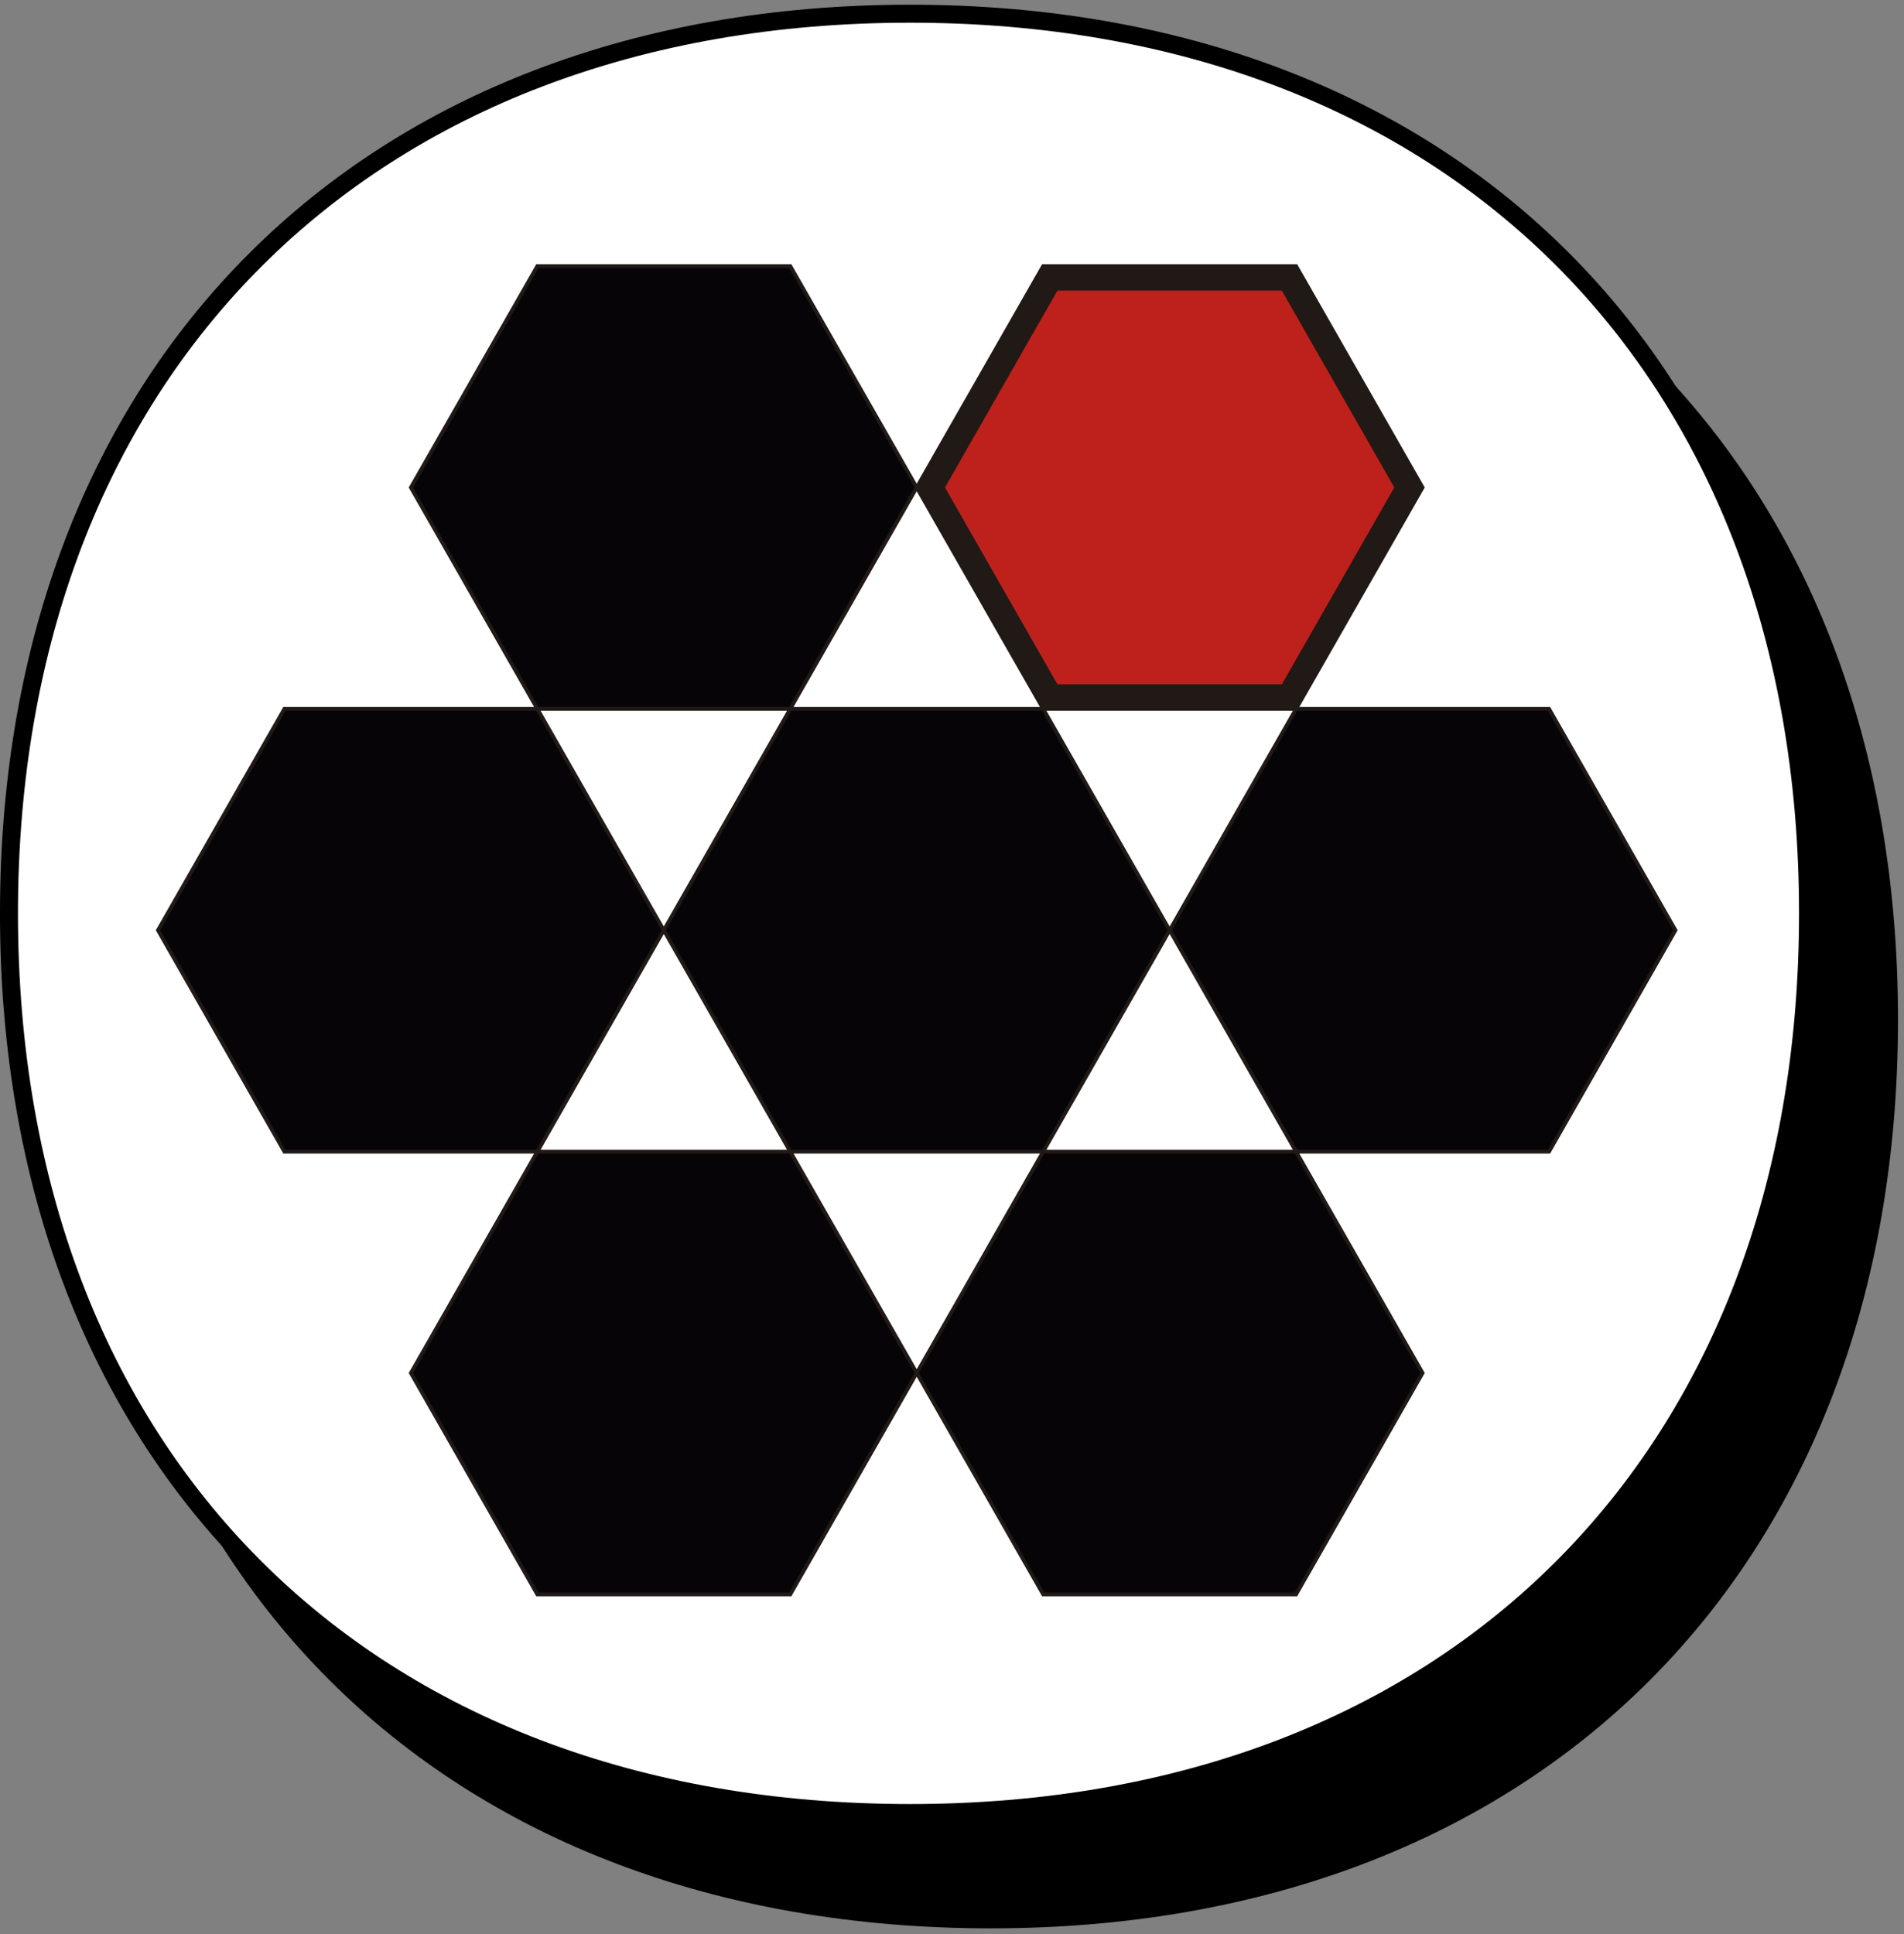 <svg width="127" height="129" viewBox="0 0 127 129" fill="none" xmlns="http://www.w3.org/2000/svg">
<rect x="0" y="0" width="127" height="129" fill="#808080" stroke="none"/>
<path d="M6 68.002C6 31.749 29.824 8.004 66.105 8.004C102.376 8.004 126 31.744 126 68.002C126 104.259 102.385 128.004 66.105 128.004C29.62 128.004 6 104.255 6 68.002Z" fill="black" stroke="black" stroke-width="1.2"/>
<path d="M0.599 60.912C0.599 24.659 24.424 0.914 60.704 0.914C96.975 0.914 120.599 24.654 120.599 60.912C120.599 97.169 96.984 120.914 60.704 120.914C24.219 120.914 0.599 97.165 0.599 60.912Z" fill="white" stroke="black" stroke-width="1.2"/>
<path d="M52.712 17.746H35.842L27.406 32.511L35.842 47.275H52.712L61.148 32.511L52.712 17.746Z" fill="#070408"/>
<path d="M70.02 46.52L62.017 32.511L70.02 18.502H86.013L94.019 32.511L86.013 46.52H70.02Z" fill="#BE211B"/>
<path d="M85.575 19.257L93.147 32.511L85.575 45.764H70.458L62.886 32.511L70.458 19.257H85.575ZM86.451 17.746H69.582L61.146 32.511L69.582 47.275H86.451L94.888 32.511L86.451 17.746Z" fill="#211915"/>
<path d="M35.842 47.275H18.97L10.537 62.039L18.97 76.804H35.842L44.276 62.039L35.842 47.275Z" fill="#070408"/>
<path d="M103.324 47.275H86.451L78.018 62.039L86.451 76.804H103.324L111.757 62.039L103.324 47.275Z" fill="#070408"/>
<path d="M69.582 47.275H52.712L44.276 62.039L52.712 76.804H69.582L78.018 62.039L69.582 47.275Z" fill="#070408"/>
<path d="M52.712 76.804H35.842L27.406 91.568L35.842 106.333H52.712L61.148 91.568L52.712 76.804Z" fill="#070408"/>
<path d="M86.451 76.804H69.582L61.148 91.568L69.582 106.333H86.451L94.888 91.568L86.451 76.804Z" fill="#070408"/>
<path d="M35.842 47.275L27.406 32.511L35.842 17.746H52.712L61.148 32.511L52.712 47.275M35.842 47.275H52.712M35.842 47.275H18.97L10.537 62.039L18.97 76.804H35.842M35.842 47.275L44.276 62.039M52.712 47.275H69.582M52.712 47.275L44.276 62.039M69.582 47.275L61.146 32.511L69.582 17.746H86.451L94.888 32.511L86.451 47.275M69.582 47.275H86.451M69.582 47.275L78.018 62.039M86.451 47.275H103.324L111.757 62.039L103.324 76.804H86.451M86.451 47.275L78.018 62.039M35.842 76.804L44.276 62.039M35.842 76.804H52.712M35.842 76.804L27.406 91.568L35.842 106.333H52.712L61.148 91.568M44.276 62.039L52.712 76.804M78.018 62.039L86.451 76.804M78.018 62.039L69.582 76.804M86.451 76.804H69.582M86.451 76.804L94.888 91.568L86.451 106.333H69.582L61.148 91.568M52.712 76.804H69.582M52.712 76.804L61.148 91.568M69.582 76.804L61.148 91.568M70.02 46.52L62.017 32.511L70.02 18.502H86.013L94.019 32.511L86.013 46.52H70.02ZM85.575 19.257L93.147 32.511L85.575 45.764H70.458L62.886 32.511L70.458 19.257H85.575Z" stroke="#211915" stroke-width="0.252" stroke-miterlimit="10"/>
</svg>
